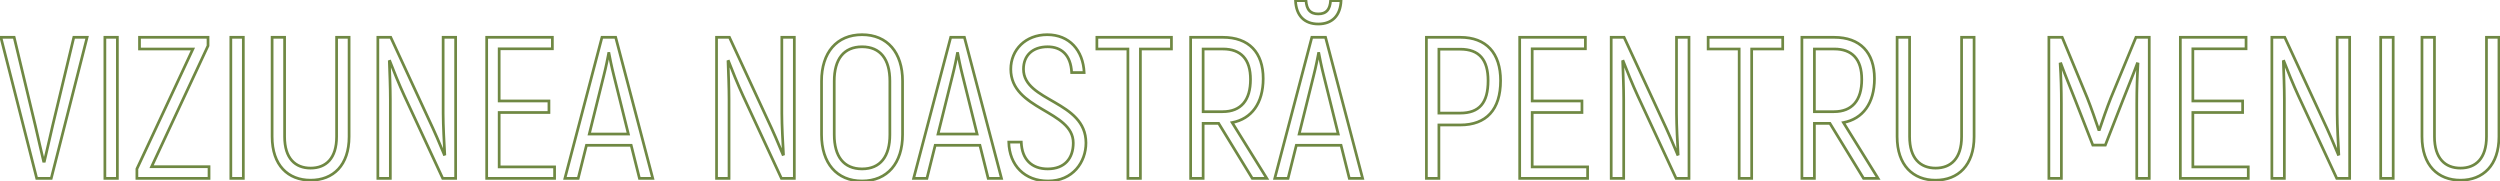 <?xml version="1.0" encoding="UTF-8"?> <svg xmlns="http://www.w3.org/2000/svg" width="1836" height="133" viewBox="0 0 1836 133" fill="none"> <path d="M26.972 131L26.003 131.246L26.195 132H26.972V131ZM37.628 131V132H38.406L38.597 131.246L37.628 131ZM63.972 27.4L64.941 27.646L65.258 26.4H63.972V27.4ZM54.204 27.4V26.4H53.415L53.232 27.167L54.204 27.4ZM38.664 92.224L37.691 91.991L37.691 91.994L38.664 92.224ZM32.596 118.42V119.42H33.38L33.567 118.658L32.596 118.42ZM32.004 118.42L31.033 118.658L31.22 119.42H32.004V118.42ZM25.936 92.224L26.909 91.994L26.908 91.991L25.936 92.224ZM10.396 27.4L11.368 27.167L11.185 26.4H10.396V27.4ZM0.628 27.4V26.4H-0.658L-0.341 27.646L0.628 27.4ZM26.972 132H37.628V130H26.972V132ZM38.597 131.246L64.941 27.646L63.003 27.154L36.659 130.754L38.597 131.246ZM63.972 26.4H54.204V28.4H63.972V26.4ZM53.232 27.167L37.692 91.991L39.636 92.457L55.176 27.633L53.232 27.167ZM37.691 91.994C35.166 102.689 33.55 110.332 31.625 118.182L33.567 118.658C35.49 110.82 37.13 103.071 39.637 92.454L37.691 91.994ZM32.596 117.42H32.004V119.42H32.596V117.42ZM32.975 118.182C31.05 110.332 29.434 102.689 26.909 91.994L24.963 92.454C27.47 103.071 29.11 110.82 31.033 118.658L32.975 118.182ZM26.908 91.991L11.368 27.167L9.424 27.633L24.964 92.457L26.908 91.991ZM10.396 26.4H0.628V28.4H10.396V26.4ZM-0.341 27.646L26.003 131.246L27.941 130.754L1.597 27.154L-0.341 27.646ZM77.025 27.4V26.4H76.025V27.4H77.025ZM77.025 131H76.025V132H77.025V131ZM86.201 131V132H87.201V131H86.201ZM86.201 27.4H87.201V26.4H86.201V27.4ZM76.025 27.4V131H78.025V27.4H76.025ZM77.025 132H86.201V130H77.025V132ZM87.201 131V27.4H85.201V131H87.201ZM86.201 26.4H77.025V28.4H86.201V26.4ZM111.334 122.416L110.428 121.993L109.764 123.416H111.334V122.416ZM152.774 33.616L153.68 34.039L153.774 33.838V33.616H152.774ZM152.774 27.4H153.774V26.4H152.774V27.4ZM102.454 27.4V26.4H101.454V27.4H102.454ZM102.454 35.984H101.454V36.984H102.454V35.984ZM141.674 35.984L142.58 36.407L143.245 34.984H141.674V35.984ZM100.53 124.044L99.624 123.621L99.53 123.822V124.044H100.53ZM100.53 131H99.53V132H100.53V131ZM153.514 131V132H154.514V131H153.514ZM153.514 122.416H154.514V121.416H153.514V122.416ZM112.24 122.839L153.68 34.039L151.868 33.193L110.428 121.993L112.24 122.839ZM153.774 33.616V27.4H151.774V33.616H153.774ZM152.774 26.4H102.454V28.4H152.774V26.4ZM101.454 27.4V35.984H103.454V27.4H101.454ZM102.454 36.984H141.674V34.984H102.454V36.984ZM140.768 35.561L99.624 123.621L101.436 124.467L142.58 36.407L140.768 35.561ZM99.53 124.044V131H101.53V124.044H99.53ZM100.53 132H153.514V130H100.53V132ZM154.514 131V122.416H152.514V131H154.514ZM153.514 121.416H111.334V123.416H153.514V121.416ZM169.525 27.4V26.4H168.525V27.4H169.525ZM169.525 131H168.525V132H169.525V131ZM178.701 131V132H179.701V131H178.701ZM178.701 27.4H179.701V26.4H178.701V27.4ZM168.525 27.4V131H170.525V27.4H168.525ZM169.525 132H178.701V130H169.525V132ZM179.701 131V27.4H177.701V131H179.701ZM178.701 26.4H169.525V28.4H178.701V26.4ZM256.374 27.4H257.374V26.4H256.374V27.4ZM247.198 27.4V26.4H246.198V27.4H247.198ZM209.014 27.4H210.014V26.4H209.014V27.4ZM199.838 27.4V26.4H198.838V27.4H199.838ZM228.106 133.332C236.621 133.332 243.972 130.513 249.188 124.91C254.399 119.314 257.374 111.054 257.374 100.364H255.374C255.374 110.69 252.504 118.414 247.724 123.548C242.951 128.675 236.168 131.332 228.106 131.332V133.332ZM257.374 100.364V27.4H255.374V100.364H257.374ZM256.374 26.4H247.198V28.4H256.374V26.4ZM246.198 27.4V100.364H248.198V27.4H246.198ZM246.198 100.364C246.198 108.205 244.274 113.705 241.124 117.236C237.988 120.751 233.514 122.452 228.106 122.452V124.452C233.947 124.452 239.018 122.601 242.617 118.568C246.2 114.551 248.198 108.507 248.198 100.364H246.198ZM228.106 122.452C222.699 122.452 218.224 120.751 215.089 117.236C211.938 113.705 210.014 108.205 210.014 100.364H208.014C208.014 108.507 210.012 114.551 213.596 118.568C217.194 122.601 222.266 124.452 228.106 124.452V122.452ZM210.014 100.364V27.4H208.014V100.364H210.014ZM209.014 26.4H199.838V28.4H209.014V26.4ZM198.838 27.4V100.364H200.838V27.4H198.838ZM198.838 100.364C198.838 111.054 201.814 119.314 207.024 124.91C212.241 130.513 219.592 133.332 228.106 133.332V131.332C220.045 131.332 213.262 128.675 208.488 123.548C203.709 118.414 200.838 110.69 200.838 100.364H198.838ZM325.442 27.4V26.4H324.442V27.4H325.442ZM326.626 113.24L326.942 114.189L327.669 113.946L327.624 113.181L326.626 113.24ZM326.182 113.388L325.253 113.759L325.603 114.635L326.498 114.337L326.182 113.388ZM314.934 87.784L314.026 88.204L314.032 88.217L314.934 87.784ZM286.962 27.4L287.869 26.98L287.601 26.4H286.962V27.4ZM277.49 27.4V26.4H276.49V27.4H277.49ZM277.49 131H276.49V132H277.49V131ZM286.666 131V132H287.666V131H286.666ZM285.926 45.16L285.61 44.211L284.898 44.448L284.926 45.198L285.926 45.16ZM286.37 45.012L287.307 44.664L286.971 43.758L286.054 44.063L286.37 45.012ZM296.878 70.172L297.785 69.751L297.783 69.748L296.878 70.172ZM325.146 131L324.239 131.421L324.508 132H325.146V131ZM334.618 131V132H335.618V131H334.618ZM334.618 27.4H335.618V26.4H334.618V27.4ZM324.442 27.4V83.344H326.442V27.4H324.442ZM324.442 83.344C324.442 92.258 325.184 105.756 325.627 113.299L327.624 113.181C327.18 105.628 326.442 92.189 326.442 83.344H324.442ZM326.31 112.291L325.866 112.439L326.498 114.337L326.942 114.189L326.31 112.291ZM327.11 113.017C324.735 107.078 319.398 94.773 315.835 87.351L314.032 88.217C317.574 95.595 322.893 107.858 325.253 113.759L327.11 113.017ZM315.841 87.364L287.869 26.98L286.054 27.82L314.026 88.204L315.841 87.364ZM286.962 26.4H277.49V28.4H286.962V26.4ZM276.49 27.4V131H278.49V27.4H276.49ZM277.49 132H286.666V130H277.49V132ZM287.666 131V72.984H285.666V131H287.666ZM287.666 72.984C287.666 64.821 287.221 52.96 286.925 45.122L284.926 45.198C285.223 53.048 285.666 64.867 285.666 72.984H287.666ZM286.242 46.109L286.686 45.961L286.054 44.063L285.61 44.211L286.242 46.109ZM285.432 45.36C287.364 50.561 292.703 63.611 295.972 70.596L297.783 69.748C294.541 62.821 289.223 49.823 287.307 44.664L285.432 45.36ZM295.971 70.593L324.239 131.421L326.053 130.579L297.785 69.751L295.971 70.593ZM325.146 132H334.618V130H325.146V132ZM335.618 131V27.4H333.618V131H335.618ZM334.618 26.4H325.442V28.4H334.618V26.4ZM366.592 122.564H365.592V123.564H366.592V122.564ZM366.592 82.604V81.604H365.592V82.604H366.592ZM403.148 82.604V83.604H404.148V82.604H403.148ZM403.148 74.168H404.148V73.168H403.148V74.168ZM366.592 74.168H365.592V75.168H366.592V74.168ZM366.592 35.836V34.836H365.592V35.836H366.592ZM405.664 35.836V36.836H406.664V35.836H405.664ZM405.664 27.4H406.664V26.4H405.664V27.4ZM357.416 27.4V26.4H356.416V27.4H357.416ZM357.416 131H356.416V132H357.416V131ZM407.292 131V132H408.292V131H407.292ZM407.292 122.564H408.292V121.564H407.292V122.564ZM367.592 122.564V82.604H365.592V122.564H367.592ZM366.592 83.604H403.148V81.604H366.592V83.604ZM404.148 82.604V74.168H402.148V82.604H404.148ZM403.148 73.168H366.592V75.168H403.148V73.168ZM367.592 74.168V35.836H365.592V74.168H367.592ZM366.592 36.836H405.664V34.836H366.592V36.836ZM406.664 35.836V27.4H404.664V35.836H406.664ZM405.664 26.4H357.416V28.4H405.664V26.4ZM356.416 27.4V131H358.416V27.4H356.416ZM357.416 132H407.292V130H357.416V132ZM408.292 131V122.564H406.292V131H408.292ZM407.292 121.564H366.592V123.564H407.292V121.564ZM469.615 131L468.644 131.243L468.834 132H469.615V131ZM479.383 131V132H480.679L480.35 130.746L479.383 131ZM452.151 27.4L453.118 27.146L452.922 26.4H452.151V27.4ZM442.087 27.4V26.4H441.315L441.119 27.146L442.087 27.4ZM414.855 131L413.887 130.746L413.558 132H414.855V131ZM424.623 131V132H425.403L425.593 131.243L424.623 131ZM430.691 106.728V105.728H429.91L429.72 106.485L430.691 106.728ZM463.547 106.728L464.517 106.485L464.327 105.728H463.547V106.728ZM432.763 98.44L431.792 98.199L431.484 99.44H432.763V98.44ZM443.419 55.52L442.45 55.272L442.448 55.279L443.419 55.52ZM446.971 39.24V38.24H446.132L445.986 39.066L446.971 39.24ZM447.267 39.24L448.251 39.066L448.106 38.24H447.267V39.24ZM450.819 55.52L451.789 55.279L451.787 55.272L450.819 55.52ZM461.475 98.44V99.44H462.753L462.445 98.199L461.475 98.44ZM469.615 132H479.383V130H469.615V132ZM480.35 130.746L453.118 27.146L451.183 27.654L478.415 131.254L480.35 130.746ZM452.151 26.4H442.087V28.4H452.151V26.4ZM441.119 27.146L413.887 130.746L415.822 131.254L443.054 27.654L441.119 27.146ZM414.855 132H424.623V130H414.855V132ZM425.593 131.243L431.661 106.971L429.72 106.485L423.652 130.757L425.593 131.243ZM430.691 107.728H463.547V105.728H430.691V107.728ZM462.576 106.971L468.644 131.243L470.585 130.757L464.517 106.485L462.576 106.971ZM433.733 98.681L444.389 55.761L442.448 55.279L431.792 98.199L433.733 98.681ZM444.387 55.768C446.023 49.375 447.508 41.95 447.955 39.414L445.986 39.066C445.545 41.562 444.07 48.937 442.45 55.272L444.387 55.768ZM446.971 40.24H447.267V38.24H446.971V40.24ZM446.282 39.414C446.729 41.95 448.214 49.375 449.85 55.768L451.787 55.272C450.167 48.937 448.692 41.562 448.251 39.066L446.282 39.414ZM449.848 55.761L460.504 98.681L462.445 98.199L451.789 55.279L449.848 55.761ZM461.475 97.44H432.763V99.44H461.475V97.44ZM574.18 27.4V26.4H573.18V27.4H574.18ZM575.364 113.24L575.68 114.189L576.407 113.946L576.362 113.181L575.364 113.24ZM574.92 113.388L573.992 113.759L574.342 114.635L575.236 114.337L574.92 113.388ZM563.672 87.784L562.765 88.204L562.771 88.217L563.672 87.784ZM535.7 27.4L536.607 26.98L536.339 26.4H535.7V27.4ZM526.228 27.4V26.4H525.228V27.4H526.228ZM526.228 131H525.228V132H526.228V131ZM535.404 131V132H536.404V131H535.404ZM534.664 45.16L534.348 44.211L533.636 44.448L533.665 45.198L534.664 45.16ZM535.108 45.012L536.045 44.664L535.709 43.758L534.792 44.063L535.108 45.012ZM545.616 70.172L546.523 69.751L546.522 69.748L545.616 70.172ZM573.884 131L572.977 131.421L573.246 132H573.884V131ZM583.356 131V132H584.356V131H583.356ZM583.356 27.4H584.356V26.4H583.356V27.4ZM573.18 27.4V83.344H575.18V27.4H573.18ZM573.18 83.344C573.18 92.258 573.922 105.756 574.366 113.299L576.362 113.181C575.918 105.628 575.18 92.189 575.18 83.344H573.18ZM575.048 112.291L574.604 112.439L575.236 114.337L575.68 114.189L575.048 112.291ZM575.849 113.017C573.473 107.078 568.136 94.773 564.574 87.351L562.771 88.217C566.312 95.595 571.631 107.858 573.992 113.759L575.849 113.017ZM564.579 87.364L536.607 26.98L534.793 27.82L562.765 88.204L564.579 87.364ZM535.7 26.4H526.228V28.4H535.7V26.4ZM525.228 27.4V131H527.228V27.4H525.228ZM526.228 132H535.404V130H526.228V132ZM536.404 131V72.984H534.404V131H536.404ZM536.404 72.984C536.404 64.821 535.959 52.96 535.663 45.122L533.665 45.198C533.961 53.048 534.404 64.867 534.404 72.984H536.404ZM534.98 46.109L535.424 45.961L534.792 44.063L534.348 44.211L534.98 46.109ZM534.171 45.36C536.102 50.561 541.441 63.611 544.71 70.596L546.522 69.748C543.279 62.821 537.962 49.823 536.045 44.664L534.171 45.36ZM544.709 70.593L572.977 131.421L574.791 130.579L546.523 69.751L544.709 70.593ZM573.884 132H583.356V130H573.884V132ZM584.356 131V27.4H582.356V131H584.356ZM583.356 26.4H574.18V28.4H583.356V26.4ZM633.09 133.924C642.665 133.924 650.393 130.533 655.713 124.384C661.018 118.253 663.838 109.487 663.838 98.884H661.838C661.838 109.149 659.108 117.403 654.201 123.075C649.309 128.729 642.163 131.924 633.09 131.924V133.924ZM663.838 98.884V59.516H661.838V98.884H663.838ZM663.838 59.516C663.838 48.913 661.018 40.147 655.713 34.016C650.393 27.867 642.665 24.476 633.09 24.476V26.476C642.163 26.476 649.309 29.671 654.201 35.325C659.108 40.997 661.838 49.251 661.838 59.516H663.838ZM633.09 24.476C623.515 24.476 615.787 27.867 610.467 34.016C605.162 40.147 602.342 48.913 602.342 59.516H604.342C604.342 49.251 607.072 40.997 611.979 35.325C616.871 29.671 624.017 26.476 633.09 26.476V24.476ZM602.342 59.516V98.884H604.342V59.516H602.342ZM602.342 98.884C602.342 109.487 605.162 118.253 610.467 124.384C615.787 130.533 623.515 133.924 633.09 133.924V131.924C624.017 131.924 616.871 128.729 611.979 123.075C607.072 117.403 604.342 109.149 604.342 98.884H602.342ZM633.09 123.044C626.602 123.044 621.809 120.847 618.609 116.835C615.38 112.785 613.666 106.751 613.666 98.884H611.666C611.666 107.001 613.429 113.547 617.045 118.081C620.691 122.653 626.109 125.044 633.09 125.044V123.044ZM613.666 98.884V59.516H611.666V98.884H613.666ZM613.666 59.516C613.666 51.649 615.38 45.614 618.609 41.566C621.809 37.553 626.602 35.356 633.09 35.356V33.356C626.109 33.356 620.691 35.747 617.045 40.319C613.429 44.853 611.666 51.399 611.666 59.516H613.666ZM633.09 35.356C639.577 35.356 644.371 37.553 647.57 41.566C650.799 45.614 652.514 51.649 652.514 59.516H654.514C654.514 51.399 652.75 44.853 649.134 40.319C645.489 35.747 640.07 33.356 633.09 33.356V35.356ZM652.514 59.516V98.884H654.514V59.516H652.514ZM652.514 98.884C652.514 106.751 650.799 112.785 647.57 116.835C644.371 120.847 639.577 123.044 633.09 123.044V125.044C640.07 125.044 645.489 122.653 649.134 118.081C652.75 113.547 654.514 107.001 654.514 98.884H652.514ZM725.724 131L724.754 131.243L724.943 132H725.724V131ZM735.492 131V132H736.789L736.459 130.746L735.492 131ZM708.26 27.4L709.227 27.146L709.031 26.4H708.26V27.4ZM698.196 27.4V26.4H697.425L697.229 27.146L698.196 27.4ZM670.964 131L669.997 130.746L669.667 132H670.964V131ZM680.732 131V132H681.513L681.702 131.243L680.732 131ZM686.8 106.728V105.728H686.019L685.83 106.485L686.8 106.728ZM719.656 106.728L720.626 106.485L720.437 105.728H719.656V106.728ZM688.872 98.44L687.901 98.199L687.593 99.44H688.872V98.44ZM699.528 55.52L698.559 55.272L698.557 55.279L699.528 55.52ZM703.08 39.24V38.24H702.241L702.095 39.066L703.08 39.24ZM703.376 39.24L704.361 39.066L704.215 38.24H703.376V39.24ZM706.928 55.52L707.898 55.279L707.897 55.272L706.928 55.52ZM717.584 98.44V99.44H718.863L718.554 98.199L717.584 98.44ZM725.724 132H735.492V130H725.724V132ZM736.459 130.746L709.227 27.146L707.293 27.654L734.525 131.254L736.459 130.746ZM708.26 26.4H698.196V28.4H708.26V26.4ZM697.229 27.146L669.997 130.746L671.931 131.254L699.163 27.654L697.229 27.146ZM670.964 132H680.732V130H670.964V132ZM681.702 131.243L687.77 106.971L685.83 106.485L679.762 130.757L681.702 131.243ZM686.8 107.728H719.656V105.728H686.8V107.728ZM718.686 106.971L724.754 131.243L726.694 130.757L720.626 106.485L718.686 106.971ZM689.842 98.681L700.498 55.761L698.557 55.279L687.901 98.199L689.842 98.681ZM700.497 55.768C702.132 49.375 703.617 41.95 704.065 39.414L702.095 39.066C701.655 41.562 700.18 48.937 698.559 55.272L700.497 55.768ZM703.08 40.24H703.376V38.24H703.08V40.24ZM702.391 39.414C702.839 41.95 704.324 49.375 705.959 55.768L707.897 55.272C706.276 48.937 704.801 41.562 704.361 39.066L702.391 39.414ZM705.957 55.761L716.613 98.681L718.554 98.199L707.898 55.279L705.957 55.761ZM717.584 97.44H688.872V99.44H717.584V97.44ZM787.021 53.3L786.022 53.345L786.066 54.3H787.021V53.3ZM796.197 53.3V54.3H797.244L797.196 53.255L796.197 53.3ZM750.021 104.36L751.021 104.326L750.987 103.36H750.021V104.36ZM740.845 104.36V103.36H739.819L739.846 104.386L740.845 104.36ZM769.705 133.924C779.083 133.924 786.313 130.331 791.189 124.877C796.05 119.44 798.529 112.202 798.529 104.952H796.529C796.529 111.762 794.198 118.51 789.698 123.544C785.213 128.561 778.532 131.924 769.705 131.924V133.924ZM798.529 104.952C798.529 88.782 786.519 80.974 775.092 74.339C769.305 70.979 763.686 67.932 759.478 64.24C755.312 60.585 752.649 56.398 752.649 50.784H750.649C750.649 57.158 753.722 61.851 758.159 65.744C762.553 69.6 768.404 72.769 774.087 76.069C785.6 82.754 796.529 90.042 796.529 104.952H798.529ZM752.649 50.784C752.649 46.051 754.198 42.225 756.998 39.578C759.804 36.926 763.976 35.356 769.409 35.356V33.356C763.594 33.356 758.886 35.042 755.624 38.125C752.357 41.213 750.649 45.601 750.649 50.784H752.649ZM769.409 35.356C774.166 35.356 778.142 36.772 781.003 39.649C783.868 42.532 785.734 47.003 786.022 53.345L788.02 53.255C787.717 46.573 785.734 41.572 782.421 38.239C779.102 34.901 774.568 33.356 769.409 33.356V35.356ZM787.021 54.3H796.197V52.3H787.021V54.3ZM797.196 53.255C796.818 44.923 794.048 37.724 789.21 32.597C784.362 27.459 777.504 24.476 769.113 24.476V26.476C777.002 26.476 783.317 29.265 787.756 33.969C792.204 38.684 794.837 45.397 795.198 53.345L797.196 53.255ZM769.113 24.476C752.607 24.476 741.325 35.994 741.325 50.784H743.325C743.325 37.158 753.651 26.476 769.113 26.476V24.476ZM741.325 50.784C741.325 66.44 753.348 74.251 764.756 81.004C770.538 84.426 776.161 87.571 780.369 91.343C784.54 95.081 787.205 99.335 787.205 104.952H789.205C789.205 98.581 786.136 93.826 781.704 89.854C777.31 85.916 771.463 82.65 765.775 79.283C754.243 72.457 743.325 65.172 743.325 50.784H741.325ZM787.205 104.952C787.205 110.399 785.701 114.902 782.792 118.036C779.894 121.157 775.485 123.044 769.409 123.044V125.044C775.914 125.044 780.903 123.009 784.258 119.396C787.601 115.796 789.205 110.753 789.205 104.952H787.205ZM769.409 123.044C763.835 123.044 759.375 121.404 756.256 118.319C753.134 115.232 751.236 110.581 751.021 104.326L749.022 104.394C749.25 111.015 751.274 116.206 754.85 119.742C758.427 123.28 763.44 125.044 769.409 125.044V123.044ZM750.021 103.36H740.845V105.36H750.021V103.36ZM739.846 104.386C740.073 113.185 743.075 120.585 748.298 125.788C753.523 130.994 760.893 133.924 769.705 133.924V131.924C761.349 131.924 754.511 129.156 749.71 124.372C744.906 119.585 742.061 112.703 741.845 104.334L739.846 104.386ZM860.307 27.4H861.307V26.4H860.307V27.4ZM805.547 27.4V26.4H804.547V27.4H805.547ZM805.547 35.984H804.547V36.984H805.547V35.984ZM828.339 35.984H829.339V34.984H828.339V35.984ZM828.339 131H827.339V132H828.339V131ZM837.515 131V132H838.515V131H837.515ZM837.515 35.984V34.984H836.515V35.984H837.515ZM860.307 35.984V36.984H861.307V35.984H860.307ZM860.307 26.4H805.547V28.4H860.307V26.4ZM804.547 27.4V35.984H806.547V27.4H804.547ZM805.547 36.984H828.339V34.984H805.547V36.984ZM827.339 35.984V131H829.339V35.984H827.339ZM828.339 132H837.515V130H828.339V132ZM838.515 131V35.984H836.515V131H838.515ZM837.515 36.984H860.307V34.984H837.515V36.984ZM861.307 35.984V27.4H859.307V35.984H861.307ZM919.692 131L918.839 131.522L919.131 132H919.692V131ZM930.348 131V132H932.146L931.197 130.472L930.348 131ZM904.892 90.004L904.708 89.021L903.272 89.29L904.042 90.531L904.892 90.004ZM874.404 27.4V26.4H873.404V27.4H874.404ZM874.404 131H873.404V132H874.404V131ZM883.58 131V132H884.58V131H883.58ZM883.58 90.596V89.596H882.58V90.596H883.58ZM894.976 90.596L895.829 90.074L895.536 89.596H894.976V90.596ZM883.58 35.984V34.984H882.58V35.984H883.58ZM883.58 82.012H882.58V83.012H883.58V82.012ZM919.692 132H930.348V130H919.692V132ZM931.197 130.472L905.741 89.477L904.042 90.531L929.498 131.528L931.197 130.472ZM905.076 90.987C912.416 89.611 918.347 85.926 922.429 80.226C926.501 74.54 928.684 66.921 928.684 57.74H926.684C926.684 66.615 924.574 73.796 920.803 79.062C917.041 84.314 911.575 87.733 904.708 89.021L905.076 90.987ZM928.684 57.74C928.684 47.944 926.007 40.078 920.762 34.66C915.512 29.235 907.823 26.4 898.084 26.4V28.4C907.436 28.4 914.547 31.114 919.325 36.05C924.107 40.992 926.684 48.296 926.684 57.74H928.684ZM898.084 26.4H874.404V28.4H898.084V26.4ZM873.404 27.4V131H875.404V27.4H873.404ZM874.404 132H883.58V130H874.404V132ZM884.58 131V90.596H882.58V131H884.58ZM883.58 91.596H894.976V89.596H883.58V91.596ZM894.123 91.118L918.839 131.522L920.545 130.478L895.829 90.074L894.123 91.118ZM883.58 36.984H898.084V34.984H883.58V36.984ZM898.084 36.984C904.556 36.984 909.318 38.813 912.478 42.281C915.652 45.767 917.36 51.072 917.36 58.332H919.36C919.36 50.792 917.589 44.923 913.956 40.935C910.308 36.929 904.932 34.984 898.084 34.984V36.984ZM917.36 58.332C917.36 65.82 915.649 71.472 912.437 75.24C909.248 78.98 904.452 81.012 897.936 81.012V83.012C904.888 83.012 910.303 80.826 913.959 76.537C917.592 72.276 919.36 66.088 919.36 58.332H917.36ZM897.936 81.012H883.58V83.012H897.936V81.012ZM884.58 82.012V35.984H882.58V82.012H884.58ZM984.871 0.464L985.87 0.505L985.912 -0.536H984.871V0.464ZM977.175 0.464V-0.536H976.241L976.177 0.396L977.175 0.464ZM959.119 0.464L960.116 0.396L960.053 -0.536H959.119V0.464ZM951.423 0.464V-0.536H950.381L950.424 0.505L951.423 0.464ZM990.939 131L989.969 131.243L990.158 132H990.939V131ZM1000.71 131V132H1002L1001.67 130.746L1000.71 131ZM973.475 27.4L974.442 27.146L974.246 26.4H973.475V27.4ZM963.411 27.4V26.4H962.64L962.444 27.146L963.411 27.4ZM936.179 131L935.212 130.746L934.882 132H936.179V131ZM945.947 131V132H946.728L946.917 131.243L945.947 131ZM952.015 106.728V105.728H951.234L951.045 106.485L952.015 106.728ZM984.871 106.728L985.841 106.485L985.652 105.728H984.871V106.728ZM954.087 98.44L953.116 98.199L952.808 99.44H954.087V98.44ZM964.743 55.52L963.774 55.272L963.772 55.279L964.743 55.52ZM968.295 39.24V38.24H967.456L967.31 39.066L968.295 39.24ZM968.591 39.24L969.576 39.066L969.43 38.24H968.591V39.24ZM972.143 55.52L973.113 55.279L973.112 55.272L972.143 55.52ZM982.799 98.44V99.44H984.077L983.769 98.199L982.799 98.44ZM968.147 18.632C973.461 18.632 977.812 17.009 980.888 13.853C983.956 10.706 985.641 6.151 985.87 0.505L983.872 0.423C983.657 5.729 982.086 9.758 979.456 12.457C976.834 15.147 973.045 16.632 968.147 16.632V18.632ZM984.871 -0.536H977.175V1.464H984.871V-0.536ZM976.177 0.396C975.962 3.554 975.216 5.734 973.97 7.122C972.755 8.476 970.92 9.232 968.147 9.232V11.232C971.294 11.232 973.751 10.36 975.458 8.458C977.135 6.59 977.944 3.886 978.172 0.532L976.177 0.396ZM968.147 9.232C965.374 9.232 963.539 8.476 962.323 7.122C961.077 5.734 960.332 3.554 960.116 0.396L958.121 0.532C958.35 3.886 959.158 6.59 960.835 8.458C962.543 10.36 965 11.232 968.147 11.232V9.232ZM959.119 -0.536H951.423V1.464H959.119V-0.536ZM950.424 0.505C950.653 6.151 952.338 10.706 955.406 13.853C958.482 17.009 962.833 18.632 968.147 18.632V16.632C963.249 16.632 959.46 15.147 956.838 12.457C954.208 9.758 952.637 5.729 952.422 0.423L950.424 0.505ZM990.939 132H1000.71V130H990.939V132ZM1001.67 130.746L974.442 27.146L972.508 27.654L999.74 131.254L1001.67 130.746ZM973.475 26.4H963.411V28.4H973.475V26.4ZM962.444 27.146L935.212 130.746L937.146 131.254L964.378 27.654L962.444 27.146ZM936.179 132H945.947V130H936.179V132ZM946.917 131.243L952.985 106.971L951.045 106.485L944.977 130.757L946.917 131.243ZM952.015 107.728H984.871V105.728H952.015V107.728ZM983.901 106.971L989.969 131.243L991.909 130.757L985.841 106.485L983.901 106.971ZM955.057 98.681L965.713 55.761L963.772 55.279L953.116 98.199L955.057 98.681ZM965.712 55.768C967.347 49.375 968.832 41.95 969.28 39.414L967.31 39.066C966.87 41.562 965.395 48.937 963.774 55.272L965.712 55.768ZM968.295 40.24H968.591V38.24H968.295V40.24ZM967.606 39.414C968.054 41.95 969.539 49.375 971.174 55.768L973.112 55.272C971.491 48.937 970.016 41.562 969.576 39.066L967.606 39.414ZM971.172 55.761L981.828 98.681L983.769 98.199L973.113 55.279L971.172 55.761ZM982.799 97.44H954.087V99.44H982.799V97.44ZM1047.55 27.4V26.4H1046.55V27.4H1047.55ZM1047.55 131H1046.55V132H1047.55V131ZM1056.73 131V132H1057.73V131H1056.73ZM1056.73 91.78V90.78H1055.73V91.78H1056.73ZM1056.73 83.048H1055.73V84.048H1056.73V83.048ZM1056.73 36.132V35.132H1055.73V36.132H1056.73ZM1072.42 26.4H1047.55V28.4H1072.42V26.4ZM1046.55 27.4V131H1048.55V27.4H1046.55ZM1047.55 132H1056.73V130H1047.55V132ZM1057.73 131V91.78H1055.73V131H1057.73ZM1056.73 92.78H1072.42V90.78H1056.73V92.78ZM1072.42 92.78C1082.16 92.78 1089.86 89.904 1095.11 84.167C1100.35 78.445 1103.02 70.027 1103.02 59.22H1101.02C1101.02 69.725 1098.43 77.587 1093.64 82.817C1088.86 88.032 1081.76 90.78 1072.42 90.78V92.78ZM1103.02 59.22C1103.02 48.919 1100.35 40.689 1095.11 35.028C1089.86 29.354 1082.17 26.4 1072.42 26.4V28.4C1081.76 28.4 1088.86 31.218 1093.64 36.386C1098.43 41.565 1101.02 49.245 1101.02 59.22H1103.02ZM1072.42 82.048H1056.73V84.048H1072.42V82.048ZM1057.73 83.048V36.132H1055.73V83.048H1057.73ZM1056.73 37.132H1072.42V35.132H1056.73V37.132ZM1072.42 37.132C1079.19 37.132 1083.98 39 1087.09 42.562C1090.23 46.152 1091.84 51.64 1091.84 59.22H1093.84C1093.84 51.408 1092.19 45.352 1088.6 41.245C1084.98 37.112 1079.55 35.132 1072.42 35.132V37.132ZM1091.84 59.22C1091.84 67.332 1090.23 73.002 1087.09 76.641C1083.98 80.248 1079.2 82.048 1072.42 82.048V84.048C1079.54 84.048 1084.98 82.148 1088.6 77.948C1092.2 73.78 1093.84 67.536 1093.84 59.22H1091.84ZM1125.24 122.564H1124.24V123.564H1125.24V122.564ZM1125.24 82.604V81.604H1124.24V82.604H1125.24ZM1161.79 82.604V83.604H1162.79V82.604H1161.79ZM1161.79 74.168H1162.79V73.168H1161.79V74.168ZM1125.24 74.168H1124.24V75.168H1125.24V74.168ZM1125.24 35.836V34.836H1124.24V35.836H1125.24ZM1164.31 35.836V36.836H1165.31V35.836H1164.31ZM1164.31 27.4H1165.31V26.4H1164.31V27.4ZM1116.06 27.4V26.4H1115.06V27.4H1116.06ZM1116.06 131H1115.06V132H1116.06V131ZM1165.94 131V132H1166.94V131H1165.94ZM1165.94 122.564H1166.94V121.564H1165.94V122.564ZM1126.24 122.564V82.604H1124.24V122.564H1126.24ZM1125.24 83.604H1161.79V81.604H1125.24V83.604ZM1162.79 82.604V74.168H1160.79V82.604H1162.79ZM1161.79 73.168H1125.24V75.168H1161.79V73.168ZM1126.24 74.168V35.836H1124.24V74.168H1126.24ZM1125.24 36.836H1164.31V34.836H1125.24V36.836ZM1165.31 35.836V27.4H1163.31V35.836H1165.31ZM1164.31 26.4H1116.06V28.4H1164.31V26.4ZM1115.06 27.4V131H1117.06V27.4H1115.06ZM1116.06 132H1165.94V130H1116.06V132ZM1166.94 131V122.564H1164.94V131H1166.94ZM1165.94 121.564H1125.24V123.564H1165.94V121.564ZM1231.22 27.4V26.4H1230.22V27.4H1231.22ZM1232.4 113.24L1232.72 114.189L1233.45 113.946L1233.4 113.181L1232.4 113.24ZM1231.96 113.388L1231.03 113.759L1231.38 114.635L1232.28 114.337L1231.96 113.388ZM1220.71 87.784L1219.8 88.204L1219.81 88.217L1220.71 87.784ZM1192.74 27.4L1193.65 26.98L1193.38 26.4H1192.74V27.4ZM1183.27 27.4V26.4H1182.27V27.4H1183.27ZM1183.27 131H1182.27V132H1183.27V131ZM1192.44 131V132H1193.44V131H1192.44ZM1191.7 45.16L1191.39 44.211L1190.68 44.448L1190.7 45.198L1191.7 45.16ZM1192.15 45.012L1193.08 44.664L1192.75 43.758L1191.83 44.063L1192.15 45.012ZM1202.66 70.172L1203.56 69.751L1203.56 69.748L1202.66 70.172ZM1230.92 131L1230.02 131.421L1230.29 132H1230.92V131ZM1240.4 131V132H1241.4V131H1240.4ZM1240.4 27.4H1241.4V26.4H1240.4V27.4ZM1230.22 27.4V83.344H1232.22V27.4H1230.22ZM1230.22 83.344C1230.22 92.258 1230.96 105.756 1231.4 113.299L1233.4 113.181C1232.96 105.628 1232.22 92.189 1232.22 83.344H1230.22ZM1232.09 112.291L1231.64 112.439L1232.28 114.337L1232.72 114.189L1232.09 112.291ZM1232.89 113.017C1230.51 107.078 1225.18 94.773 1221.61 87.351L1219.81 88.217C1223.35 95.595 1228.67 107.858 1231.03 113.759L1232.89 113.017ZM1221.62 87.364L1193.65 26.98L1191.83 27.82L1219.8 88.204L1221.62 87.364ZM1192.74 26.4H1183.27V28.4H1192.74V26.4ZM1182.27 27.4V131H1184.27V27.4H1182.27ZM1183.27 132H1192.44V130H1183.27V132ZM1193.44 131V72.984H1191.44V131H1193.44ZM1193.44 72.984C1193.44 64.821 1193 52.96 1192.7 45.122L1190.7 45.198C1191 53.048 1191.44 64.867 1191.44 72.984H1193.44ZM1192.02 46.109L1192.46 45.961L1191.83 44.063L1191.39 44.211L1192.02 46.109ZM1191.21 45.36C1193.14 50.561 1198.48 63.611 1201.75 70.596L1203.56 69.748C1200.32 62.821 1195 49.823 1193.08 44.664L1191.21 45.36ZM1201.75 70.593L1230.02 131.421L1231.83 130.579L1203.56 69.751L1201.75 70.593ZM1230.92 132H1240.4V130H1230.92V132ZM1241.4 131V27.4H1239.4V131H1241.4ZM1240.4 26.4H1231.22V28.4H1240.4V26.4ZM1309.22 27.4H1310.22V26.4H1309.22V27.4ZM1254.46 27.4V26.4H1253.46V27.4H1254.46ZM1254.46 35.984H1253.46V36.984H1254.46V35.984ZM1277.25 35.984H1278.25V34.984H1277.25V35.984ZM1277.25 131H1276.25V132H1277.25V131ZM1286.43 131V132H1287.43V131H1286.43ZM1286.43 35.984V34.984H1285.43V35.984H1286.43ZM1309.22 35.984V36.984H1310.22V35.984H1309.22ZM1309.22 26.4H1254.46V28.4H1309.22V26.4ZM1253.46 27.4V35.984H1255.46V27.4H1253.46ZM1254.46 36.984H1277.25V34.984H1254.46V36.984ZM1276.25 35.984V131H1278.25V35.984H1276.25ZM1277.25 132H1286.43V130H1277.25V132ZM1287.43 131V35.984H1285.43V131H1287.43ZM1286.43 36.984H1309.22V34.984H1286.43V36.984ZM1310.22 35.984V27.4H1308.22V35.984H1310.22ZM1368.61 131L1367.75 131.522L1368.05 132H1368.61V131ZM1379.26 131V132H1381.06L1380.11 130.472L1379.26 131ZM1353.81 90.004L1353.62 89.021L1352.19 89.29L1352.96 90.531L1353.81 90.004ZM1323.32 27.4V26.4H1322.32V27.4H1323.32ZM1323.32 131H1322.32V132H1323.32V131ZM1332.49 131V132H1333.49V131H1332.49ZM1332.49 90.596V89.596H1331.49V90.596H1332.49ZM1343.89 90.596L1344.74 90.074L1344.45 89.596H1343.89V90.596ZM1332.49 35.984V34.984H1331.49V35.984H1332.49ZM1332.49 82.012H1331.49V83.012H1332.49V82.012ZM1368.61 132H1379.26V130H1368.61V132ZM1380.11 130.472L1354.66 89.477L1352.96 90.531L1378.41 131.528L1380.11 130.472ZM1353.99 90.987C1361.33 89.611 1367.26 85.926 1371.34 80.226C1375.42 74.54 1377.6 66.921 1377.6 57.74H1375.6C1375.6 66.615 1373.49 73.796 1369.72 79.062C1365.95 84.314 1360.49 87.733 1353.62 89.021L1353.99 90.987ZM1377.6 57.74C1377.6 47.944 1374.92 40.078 1369.68 34.66C1364.43 29.235 1356.74 26.4 1347 26.4V28.4C1356.35 28.4 1363.46 31.114 1368.24 36.05C1373.02 40.992 1375.6 48.296 1375.6 57.74H1377.6ZM1347 26.4H1323.32V28.4H1347V26.4ZM1322.32 27.4V131H1324.32V27.4H1322.32ZM1323.32 132H1332.49V130H1323.32V132ZM1333.49 131V90.596H1331.49V131H1333.49ZM1332.49 91.596H1343.89V89.596H1332.49V91.596ZM1343.04 91.118L1367.75 131.522L1369.46 130.478L1344.74 90.074L1343.04 91.118ZM1332.49 36.984H1347V34.984H1332.49V36.984ZM1347 36.984C1353.47 36.984 1358.23 38.813 1361.39 42.281C1364.57 45.767 1366.27 51.072 1366.27 58.332H1368.27C1368.27 50.792 1366.5 44.923 1362.87 40.935C1359.22 36.929 1353.85 34.984 1347 34.984V36.984ZM1366.27 58.332C1366.27 65.82 1364.56 71.472 1361.35 75.24C1358.16 78.98 1353.37 81.012 1346.85 81.012V83.012C1353.8 83.012 1359.22 80.826 1362.87 76.537C1366.51 72.276 1368.27 66.088 1368.27 58.332H1366.27ZM1346.85 81.012H1332.49V83.012H1346.85V81.012ZM1333.49 82.012V35.984H1331.49V82.012H1333.49ZM1449.77 27.4H1450.77V26.4H1449.77V27.4ZM1440.59 27.4V26.4H1439.59V27.4H1440.59ZM1402.41 27.4H1403.41V26.4H1402.41V27.4ZM1393.23 27.4V26.4H1392.23V27.4H1393.23ZM1421.5 133.332C1430.02 133.332 1437.37 130.513 1442.58 124.91C1447.79 119.314 1450.77 111.054 1450.77 100.364H1448.77C1448.77 110.69 1445.9 118.414 1441.12 123.548C1436.35 128.675 1429.56 131.332 1421.5 131.332V133.332ZM1450.77 100.364V27.4H1448.77V100.364H1450.77ZM1449.77 26.4H1440.59V28.4H1449.77V26.4ZM1439.59 27.4V100.364H1441.59V27.4H1439.59ZM1439.59 100.364C1439.59 108.205 1437.67 113.705 1434.52 117.236C1431.38 120.751 1426.91 122.452 1421.5 122.452V124.452C1427.34 124.452 1432.41 122.601 1436.01 118.568C1439.59 114.551 1441.59 108.507 1441.59 100.364H1439.59ZM1421.5 122.452C1416.09 122.452 1411.62 120.751 1408.48 117.236C1405.33 113.705 1403.41 108.205 1403.41 100.364H1401.41C1401.41 108.507 1403.41 114.551 1406.99 118.568C1410.59 122.601 1415.66 124.452 1421.5 124.452V122.452ZM1403.41 100.364V27.4H1401.41V100.364H1403.41ZM1402.41 26.4H1393.23V28.4H1402.41V26.4ZM1392.23 27.4V100.364H1394.23V27.4H1392.23ZM1392.23 100.364C1392.23 111.054 1395.21 119.314 1400.42 124.91C1405.64 130.513 1412.99 133.332 1421.5 133.332V131.332C1413.44 131.332 1406.66 128.675 1401.88 123.548C1397.1 118.414 1394.23 110.69 1394.23 100.364H1392.23ZM1568.64 27.4V26.4H1567.97L1567.72 27.018L1568.64 27.4ZM1550.14 72.096L1549.22 71.713L1549.21 71.725L1550.14 72.096ZM1541.85 95.184V96.184H1542.57L1542.8 95.5L1541.85 95.184ZM1541.26 95.184L1540.31 95.5L1540.54 96.184H1541.26V95.184ZM1532.97 72.096L1533.9 71.725L1533.9 71.714L1532.97 72.096ZM1514.47 27.4L1515.4 27.018L1515.14 26.4H1514.47V27.4ZM1504.7 27.4V26.4H1503.7V27.4H1504.7ZM1504.7 131H1503.7V132H1504.7V131ZM1513.88 131V132H1514.88V131H1513.88ZM1512.99 46.936L1512.75 45.966L1511.94 46.168L1511.99 47L1512.99 46.936ZM1513.58 46.788L1514.53 46.449L1514.22 45.599L1513.34 45.818L1513.58 46.788ZM1524.24 74.02L1523.31 74.382L1523.31 74.384L1524.24 74.02ZM1536.97 106.58L1536.04 106.944L1536.29 107.58H1536.97V106.58ZM1546.14 106.58V107.58H1546.83L1547.08 106.944L1546.14 106.58ZM1558.87 74.02L1559.8 74.384L1559.8 74.382L1558.87 74.02ZM1569.53 46.788L1569.77 45.818L1568.89 45.599L1568.59 46.449L1569.53 46.788ZM1570.12 46.936L1571.12 47L1571.17 46.168L1570.36 45.966L1570.12 46.936ZM1569.23 131H1568.23V132H1569.23V131ZM1578.41 131V132H1579.41V131H1578.41ZM1578.41 27.4H1579.41V26.4H1578.41V27.4ZM1567.72 27.018L1549.22 71.714L1551.06 72.478L1569.56 27.782L1567.72 27.018ZM1549.21 71.725C1546.54 78.413 1542.83 89.092 1540.9 94.868L1542.8 95.5C1544.72 89.732 1548.42 79.099 1551.07 72.467L1549.21 71.725ZM1541.85 94.184H1541.26V96.184H1541.85V94.184ZM1542.21 94.868C1540.28 89.092 1536.58 78.413 1533.9 71.725L1532.04 72.467C1534.7 79.099 1538.39 89.732 1540.31 95.5L1542.21 94.868ZM1533.9 71.714L1515.4 27.018L1513.55 27.782L1532.05 72.478L1533.9 71.714ZM1514.47 26.4H1504.7V28.4H1514.47V26.4ZM1503.7 27.4V131H1505.7V27.4H1503.7ZM1504.7 132H1513.88V130H1504.7V132ZM1514.88 131V76.24H1512.88V131H1514.88ZM1514.88 76.24C1514.88 65.269 1514.58 56.071 1513.99 46.872L1511.99 47C1512.59 56.153 1512.88 65.308 1512.88 76.24H1514.88ZM1513.24 47.906L1513.83 47.758L1513.34 45.818L1512.75 45.966L1513.24 47.906ZM1512.64 47.127C1515.31 54.538 1519.48 64.507 1523.31 74.382L1525.17 73.658C1521.31 63.701 1517.19 53.838 1514.53 46.449L1512.64 47.127ZM1523.31 74.384L1536.04 106.944L1537.9 106.216L1525.17 73.656L1523.31 74.384ZM1536.97 107.58H1546.14V105.58H1536.97V107.58ZM1547.08 106.944L1559.8 74.384L1557.94 73.656L1545.21 106.216L1547.08 106.944ZM1559.8 74.382C1563.64 64.507 1567.8 54.538 1570.47 47.127L1568.59 46.449C1565.93 53.838 1561.8 63.701 1557.94 73.658L1559.8 74.382ZM1569.29 47.758L1569.88 47.906L1570.36 45.966L1569.77 45.818L1569.29 47.758ZM1569.12 46.872C1568.53 56.071 1568.23 65.269 1568.23 76.24H1570.23C1570.23 65.308 1570.53 56.153 1571.12 47L1569.12 46.872ZM1568.23 76.24V131H1570.23V76.24H1568.23ZM1569.23 132H1578.41V130H1569.23V132ZM1579.41 131V27.4H1577.41V131H1579.41ZM1578.41 26.4H1568.64V28.4H1578.41V26.4ZM1610.43 122.564H1609.43V123.564H1610.43V122.564ZM1610.43 82.604V81.604H1609.43V82.604H1610.43ZM1646.98 82.604V83.604H1647.98V82.604H1646.98ZM1646.98 74.168H1647.98V73.168H1646.98V74.168ZM1610.43 74.168H1609.43V75.168H1610.43V74.168ZM1610.43 35.836V34.836H1609.43V35.836H1610.43ZM1649.5 35.836V36.836H1650.5V35.836H1649.5ZM1649.5 27.4H1650.5V26.4H1649.5V27.4ZM1601.25 27.4V26.4H1600.25V27.4H1601.25ZM1601.25 131H1600.25V132H1601.25V131ZM1651.13 131V132H1652.13V131H1651.13ZM1651.13 122.564H1652.13V121.564H1651.13V122.564ZM1611.43 122.564V82.604H1609.43V122.564H1611.43ZM1610.43 83.604H1646.98V81.604H1610.43V83.604ZM1647.98 82.604V74.168H1645.98V82.604H1647.98ZM1646.98 73.168H1610.43V75.168H1646.98V73.168ZM1611.43 74.168V35.836H1609.43V74.168H1611.43ZM1610.43 36.836H1649.5V34.836H1610.43V36.836ZM1650.5 35.836V27.4H1648.5V35.836H1650.5ZM1649.5 26.4H1601.25V28.4H1649.5V26.4ZM1600.25 27.4V131H1602.25V27.4H1600.25ZM1601.25 132H1651.13V130H1601.25V132ZM1652.13 131V122.564H1650.13V131H1652.13ZM1651.13 121.564H1610.43V123.564H1651.13V121.564ZM1716.41 27.4V26.4H1715.41V27.4H1716.41ZM1717.59 113.24L1717.91 114.189L1718.64 113.946L1718.59 113.181L1717.59 113.24ZM1717.15 113.388L1716.22 113.759L1716.57 114.635L1717.47 114.337L1717.15 113.388ZM1705.9 87.784L1705 88.204L1705 88.217L1705.9 87.784ZM1677.93 27.4L1678.84 26.98L1678.57 26.4H1677.93V27.4ZM1668.46 27.4V26.4H1667.46V27.4H1668.46ZM1668.46 131H1667.46V132H1668.46V131ZM1677.63 131V132H1678.63V131H1677.63ZM1676.89 45.16L1676.58 44.211L1675.87 44.448L1675.9 45.198L1676.89 45.16ZM1677.34 45.012L1678.28 44.664L1677.94 43.758L1677.02 44.063L1677.34 45.012ZM1687.85 70.172L1688.75 69.751L1688.75 69.748L1687.85 70.172ZM1716.11 131L1715.21 131.421L1715.48 132H1716.11V131ZM1725.59 131V132H1726.59V131H1725.59ZM1725.59 27.4H1726.59V26.4H1725.59V27.4ZM1715.41 27.4V83.344H1717.41V27.4H1715.41ZM1715.41 83.344C1715.41 92.258 1716.15 105.756 1716.6 113.299L1718.59 113.181C1718.15 105.628 1717.41 92.189 1717.41 83.344H1715.41ZM1717.28 112.291L1716.83 112.439L1717.47 114.337L1717.91 114.189L1717.28 112.291ZM1718.08 113.017C1715.7 107.078 1710.37 94.773 1706.8 87.351L1705 88.217C1708.54 95.595 1713.86 107.858 1716.22 113.759L1718.08 113.017ZM1706.81 87.364L1678.84 26.98L1677.02 27.82L1705 88.204L1706.81 87.364ZM1677.93 26.4H1668.46V28.4H1677.93V26.4ZM1667.46 27.4V131H1669.46V27.4H1667.46ZM1668.46 132H1677.63V130H1668.46V132ZM1678.63 131V72.984H1676.63V131H1678.63ZM1678.63 72.984C1678.63 64.821 1678.19 52.96 1677.89 45.122L1675.9 45.198C1676.19 53.048 1676.63 64.867 1676.63 72.984H1678.63ZM1677.21 46.109L1677.65 45.961L1677.02 44.063L1676.58 44.211L1677.21 46.109ZM1676.4 45.36C1678.33 50.561 1683.67 63.611 1686.94 70.596L1688.75 69.748C1685.51 62.821 1680.19 49.823 1678.28 44.664L1676.4 45.36ZM1686.94 70.593L1715.21 131.421L1717.02 130.579L1688.75 69.751L1686.94 70.593ZM1716.11 132H1725.59V130H1716.11V132ZM1726.59 131V27.4H1724.59V131H1726.59ZM1725.59 26.4H1716.41V28.4H1725.59V26.4ZM1748.38 27.4V26.4H1747.38V27.4H1748.38ZM1748.38 131H1747.38V132H1748.38V131ZM1757.56 131V132H1758.56V131H1757.56ZM1757.56 27.4H1758.56V26.4H1757.56V27.4ZM1747.38 27.4V131H1749.38V27.4H1747.38ZM1748.38 132H1757.56V130H1748.38V132ZM1758.56 131V27.4H1756.56V131H1758.56ZM1757.56 26.4H1748.38V28.4H1757.56V26.4ZM1835.23 27.4H1836.23V26.4H1835.23V27.4ZM1826.06 27.4V26.4H1825.06V27.4H1826.06ZM1787.87 27.4H1788.87V26.4H1787.87V27.4ZM1778.7 27.4V26.4H1777.7V27.4H1778.7ZM1806.97 133.332C1815.48 133.332 1822.83 130.513 1828.05 124.91C1833.26 119.314 1836.23 111.054 1836.23 100.364H1834.23C1834.23 110.69 1831.36 118.414 1826.58 123.548C1821.81 128.675 1815.03 131.332 1806.97 131.332V133.332ZM1836.23 100.364V27.4H1834.23V100.364H1836.23ZM1835.23 26.4H1826.06V28.4H1835.23V26.4ZM1825.06 27.4V100.364H1827.06V27.4H1825.06ZM1825.06 100.364C1825.06 108.205 1823.13 113.705 1819.98 117.236C1816.85 120.751 1812.37 122.452 1806.97 122.452V124.452C1812.81 124.452 1817.88 122.601 1821.48 118.568C1825.06 114.551 1827.06 108.507 1827.06 100.364H1825.06ZM1806.97 122.452C1801.56 122.452 1797.08 120.751 1793.95 117.236C1790.8 113.705 1788.87 108.205 1788.87 100.364H1786.87C1786.87 108.507 1788.87 114.551 1792.46 118.568C1796.05 122.601 1801.13 124.452 1806.97 124.452V122.452ZM1788.87 100.364V27.4H1786.87V100.364H1788.87ZM1787.87 26.4H1778.7V28.4H1787.87V26.4ZM1777.7 27.4V100.364H1779.7V27.4H1777.7ZM1777.7 100.364C1777.7 111.054 1780.67 119.314 1785.88 124.91C1791.1 130.513 1798.45 133.332 1806.97 133.332V131.332C1798.9 131.332 1792.12 128.675 1787.35 123.548C1782.57 118.414 1779.7 110.69 1779.7 100.364H1777.7Z" fill="#6F8843"></path> </svg> 